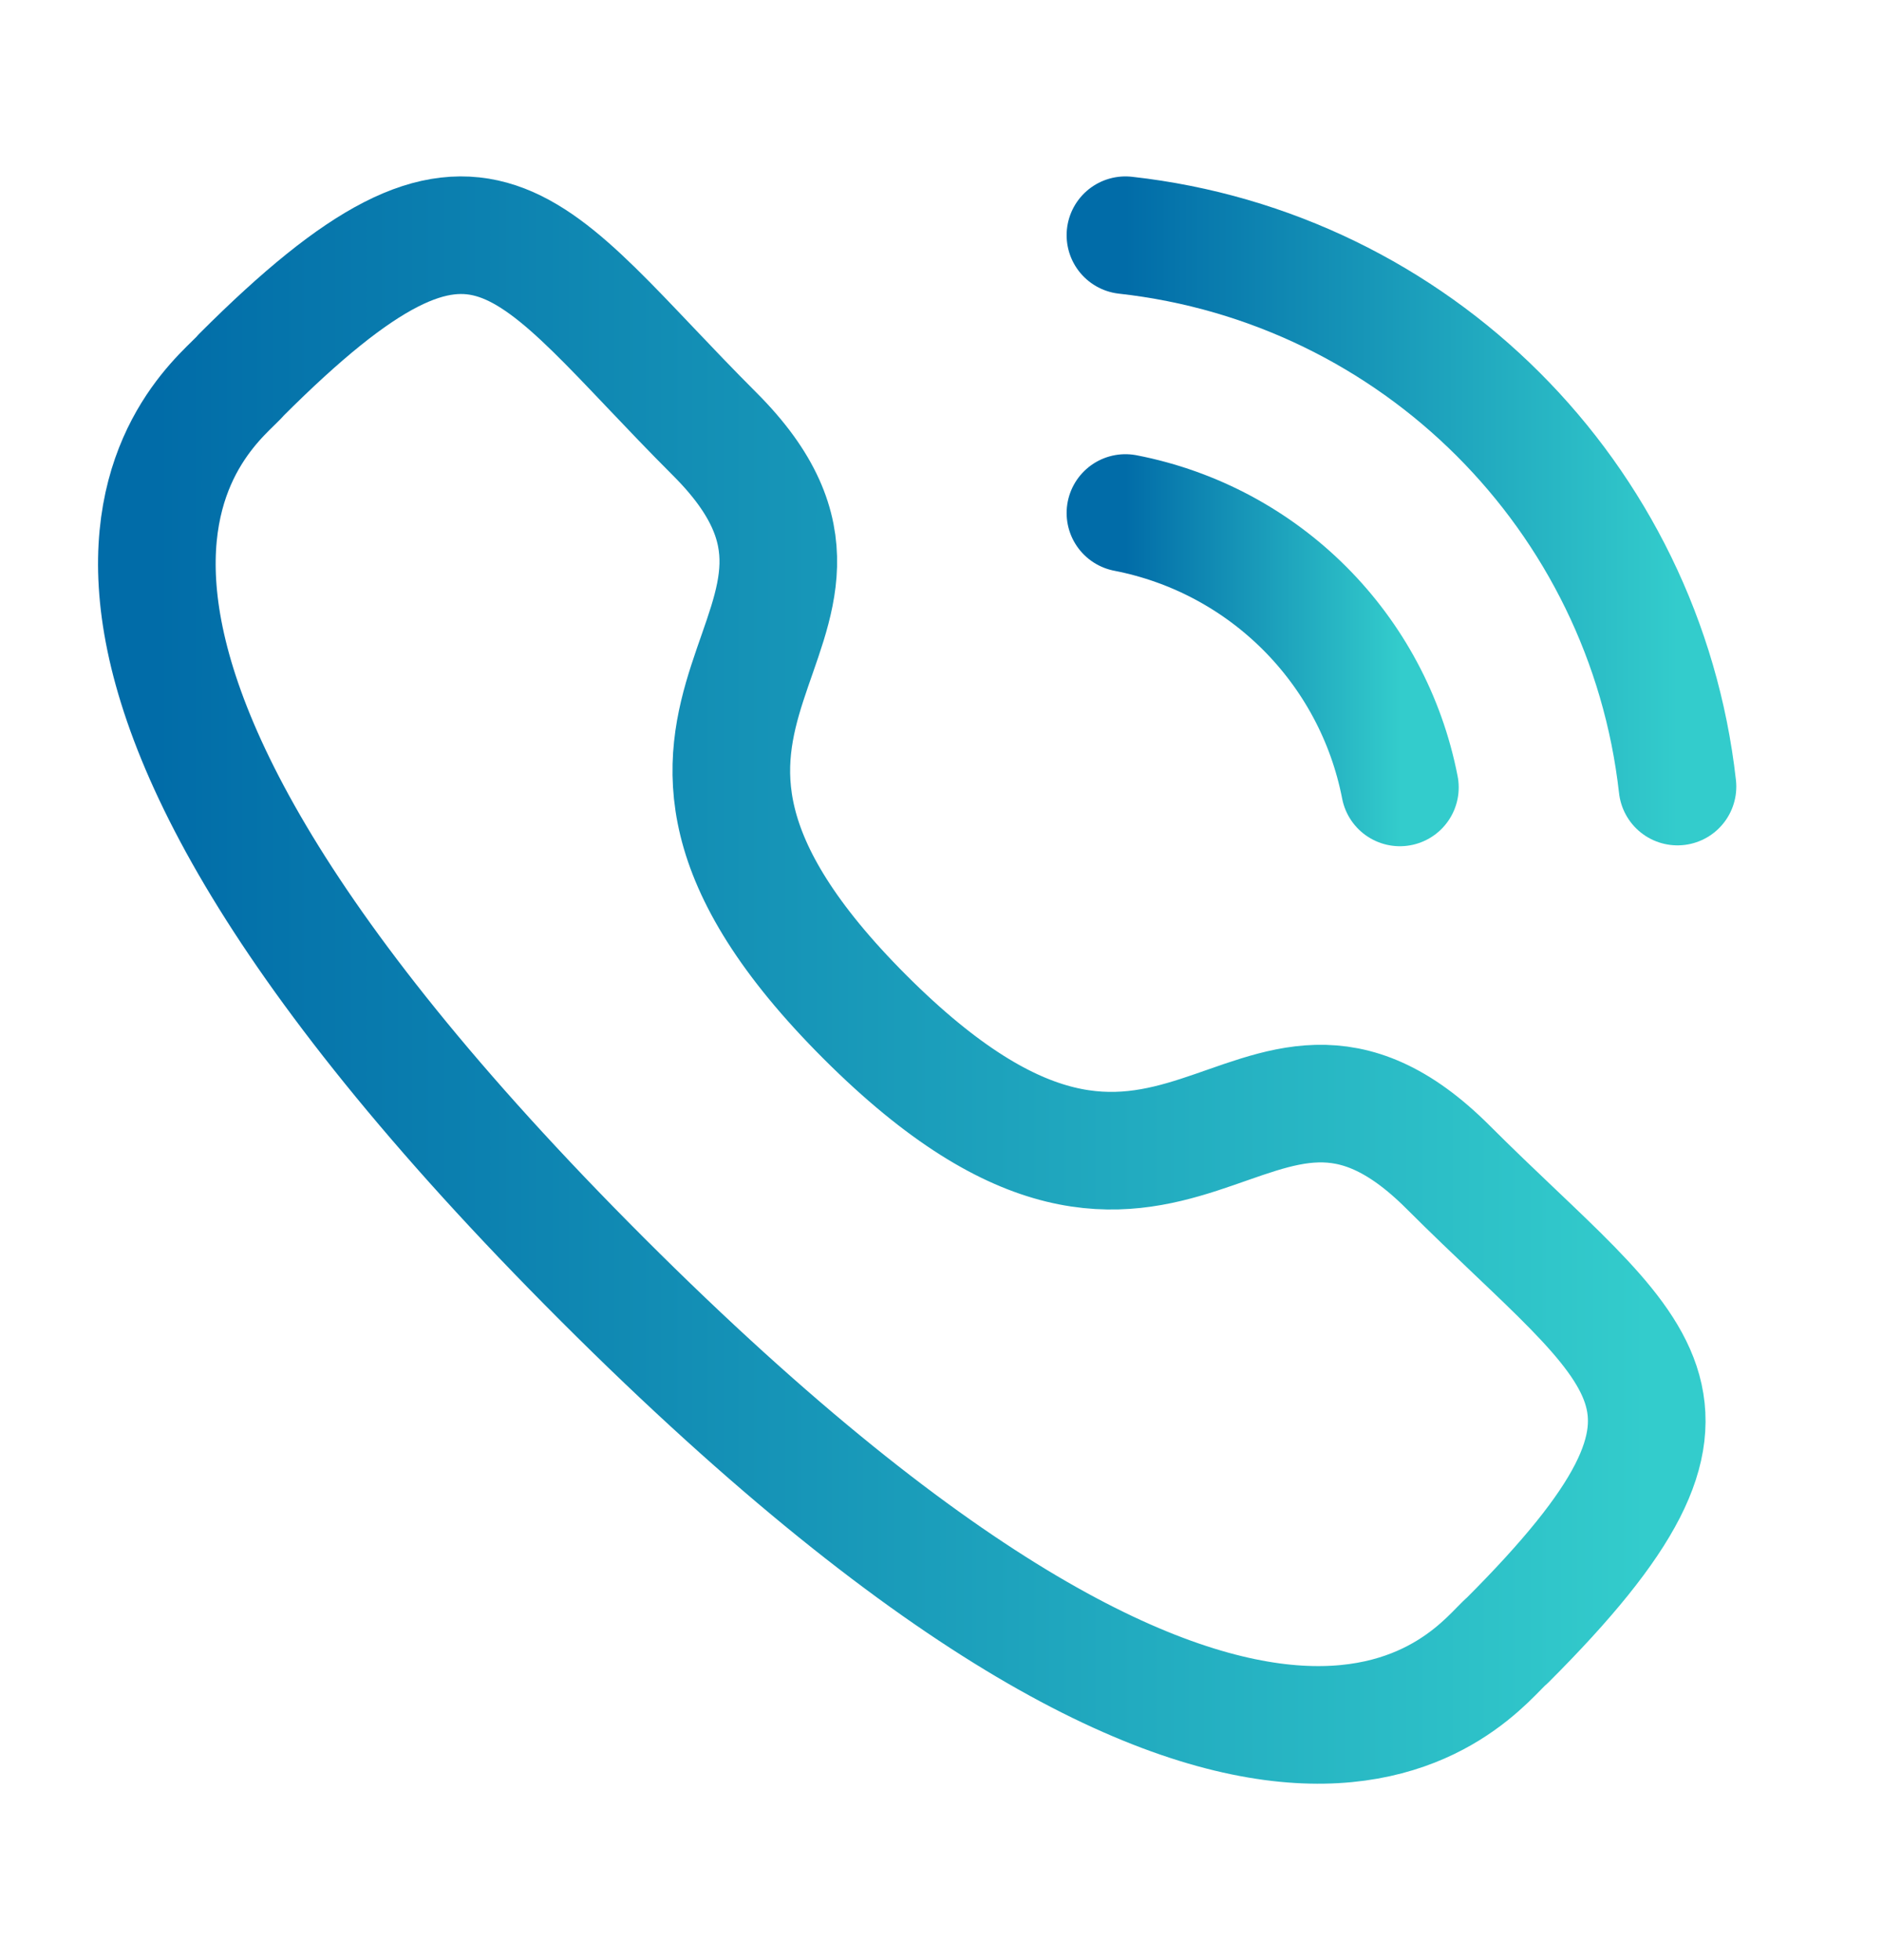 <svg width="24" height="25" viewBox="0 0 24 25" fill="none" xmlns="http://www.w3.org/2000/svg">
<path d="M14.352 3C18.053 3.411 20.977 6.331 21.392 10.032" stroke="url(#paint0_linear_0_1860)" stroke-width="1.5" stroke-linecap="round" stroke-linejoin="round"/>
<path d="M14.352 6.543C16.123 6.887 17.508 8.272 17.852 10.043" stroke="url(#paint1_linear_0_1860)" stroke-width="1.5" stroke-linecap="round" stroke-linejoin="round"/>
<path fill-rule="evenodd" clip-rule="evenodd" d="M11.031 12.972C15.021 16.96 15.925 12.347 18.465 14.885C20.914 17.333 22.322 17.823 19.219 20.925C18.83 21.237 16.361 24.994 7.684 16.32C-0.993 7.644 2.762 5.172 3.074 4.784C6.184 1.674 6.667 3.089 9.115 5.537C11.654 8.076 7.043 8.984 11.031 12.972Z" stroke="url(#paint2_linear_0_1860)" stroke-width="1.5" stroke-linecap="round" stroke-linejoin="round"/>
<defs>
<linearGradient id="paint0_linear_0_1860" x1="14.352" y1="6.516" x2="21.392" y2="6.516" gradientUnits="userSpaceOnUse">
<stop stop-color="#016CA8"/>
<stop offset="1" stop-color="#33CCCC"/>
</linearGradient>
<linearGradient id="paint1_linear_0_1860" x1="14.352" y1="8.293" x2="17.852" y2="8.293" gradientUnits="userSpaceOnUse">
<stop stop-color="#016CA8"/>
<stop offset="1" stop-color="#33CCCC"/>
</linearGradient>
<linearGradient id="paint2_linear_0_1860" x1="2" y1="12.5" x2="21" y2="12.5" gradientUnits="userSpaceOnUse">
<stop stop-color="#016CA8"/>
<stop offset="1" stop-color="#33CCCC"/>
</linearGradient>
</defs>
</svg>
